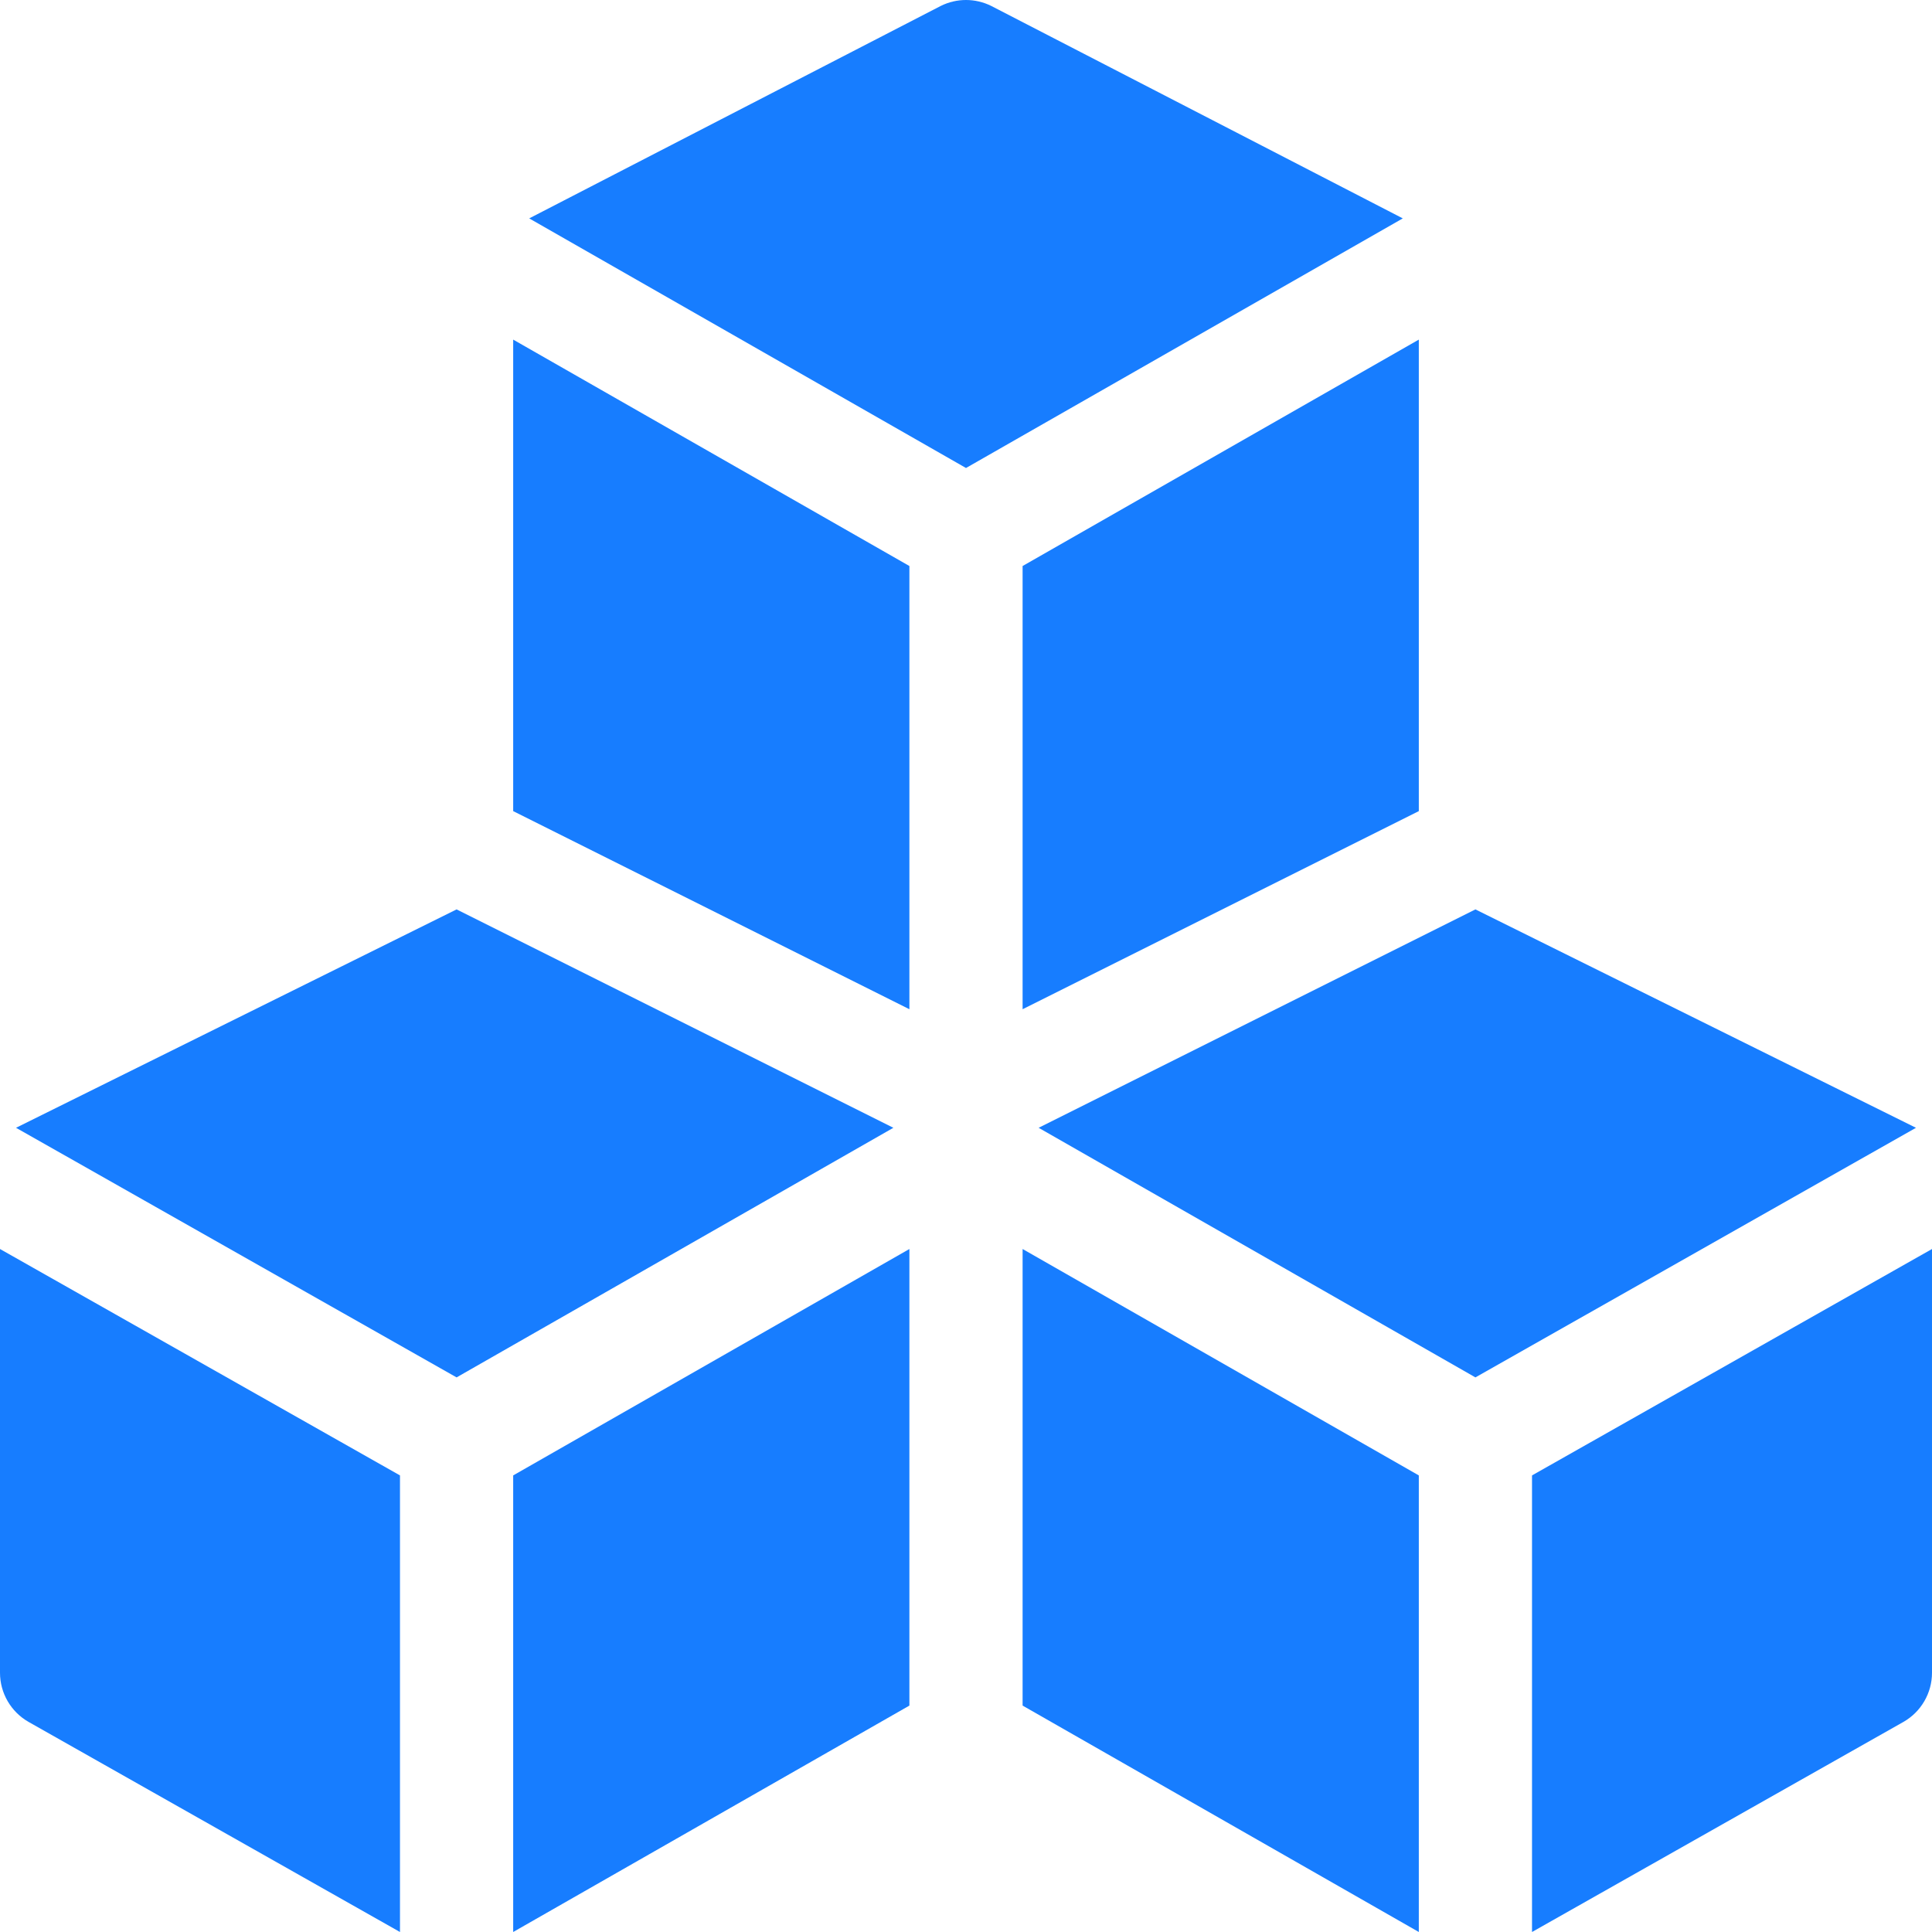 <svg width="512" height="512" viewBox="0 0 512 512" fill="none" xmlns="http://www.w3.org/2000/svg">
<path d="M0 331V443.295C0 448.678 2.884 453.648 7.559 456.318L106 512V391L0 331Z" fill="#177DFF"/>
<path d="M136 391V512L241 452V331L136 391Z" fill="#177DFF"/>
<path d="M271 331V452L376 512V391L271 331Z" fill="#177DFF"/>
<path d="M406 391V512L504.441 456.318C509.116 453.648 512 448.679 512 443.296V331L406 391Z" fill="#177DFF"/>
<path d="M391 241L275.246 298.876L391 365.026L507.754 298.876L391 241Z" fill="#177DFF"/>
<path d="M262.709 1.583C258.485 -0.528 253.515 -0.528 249.291 1.583L140.246 57.876L256 124.026L371.754 57.875L262.709 1.583Z" fill="#177DFF"/>
<path d="M136 90V214.955L241 267.455V150L136 90Z" fill="#177DFF"/>
<path d="M121 241L4.246 298.876L121 365.026L236.754 298.876L121 241Z" fill="#177DFF"/>
<path d="M271 150V267.455L376 214.955V90L271 150Z" fill="#177DFF"/>
</svg>
